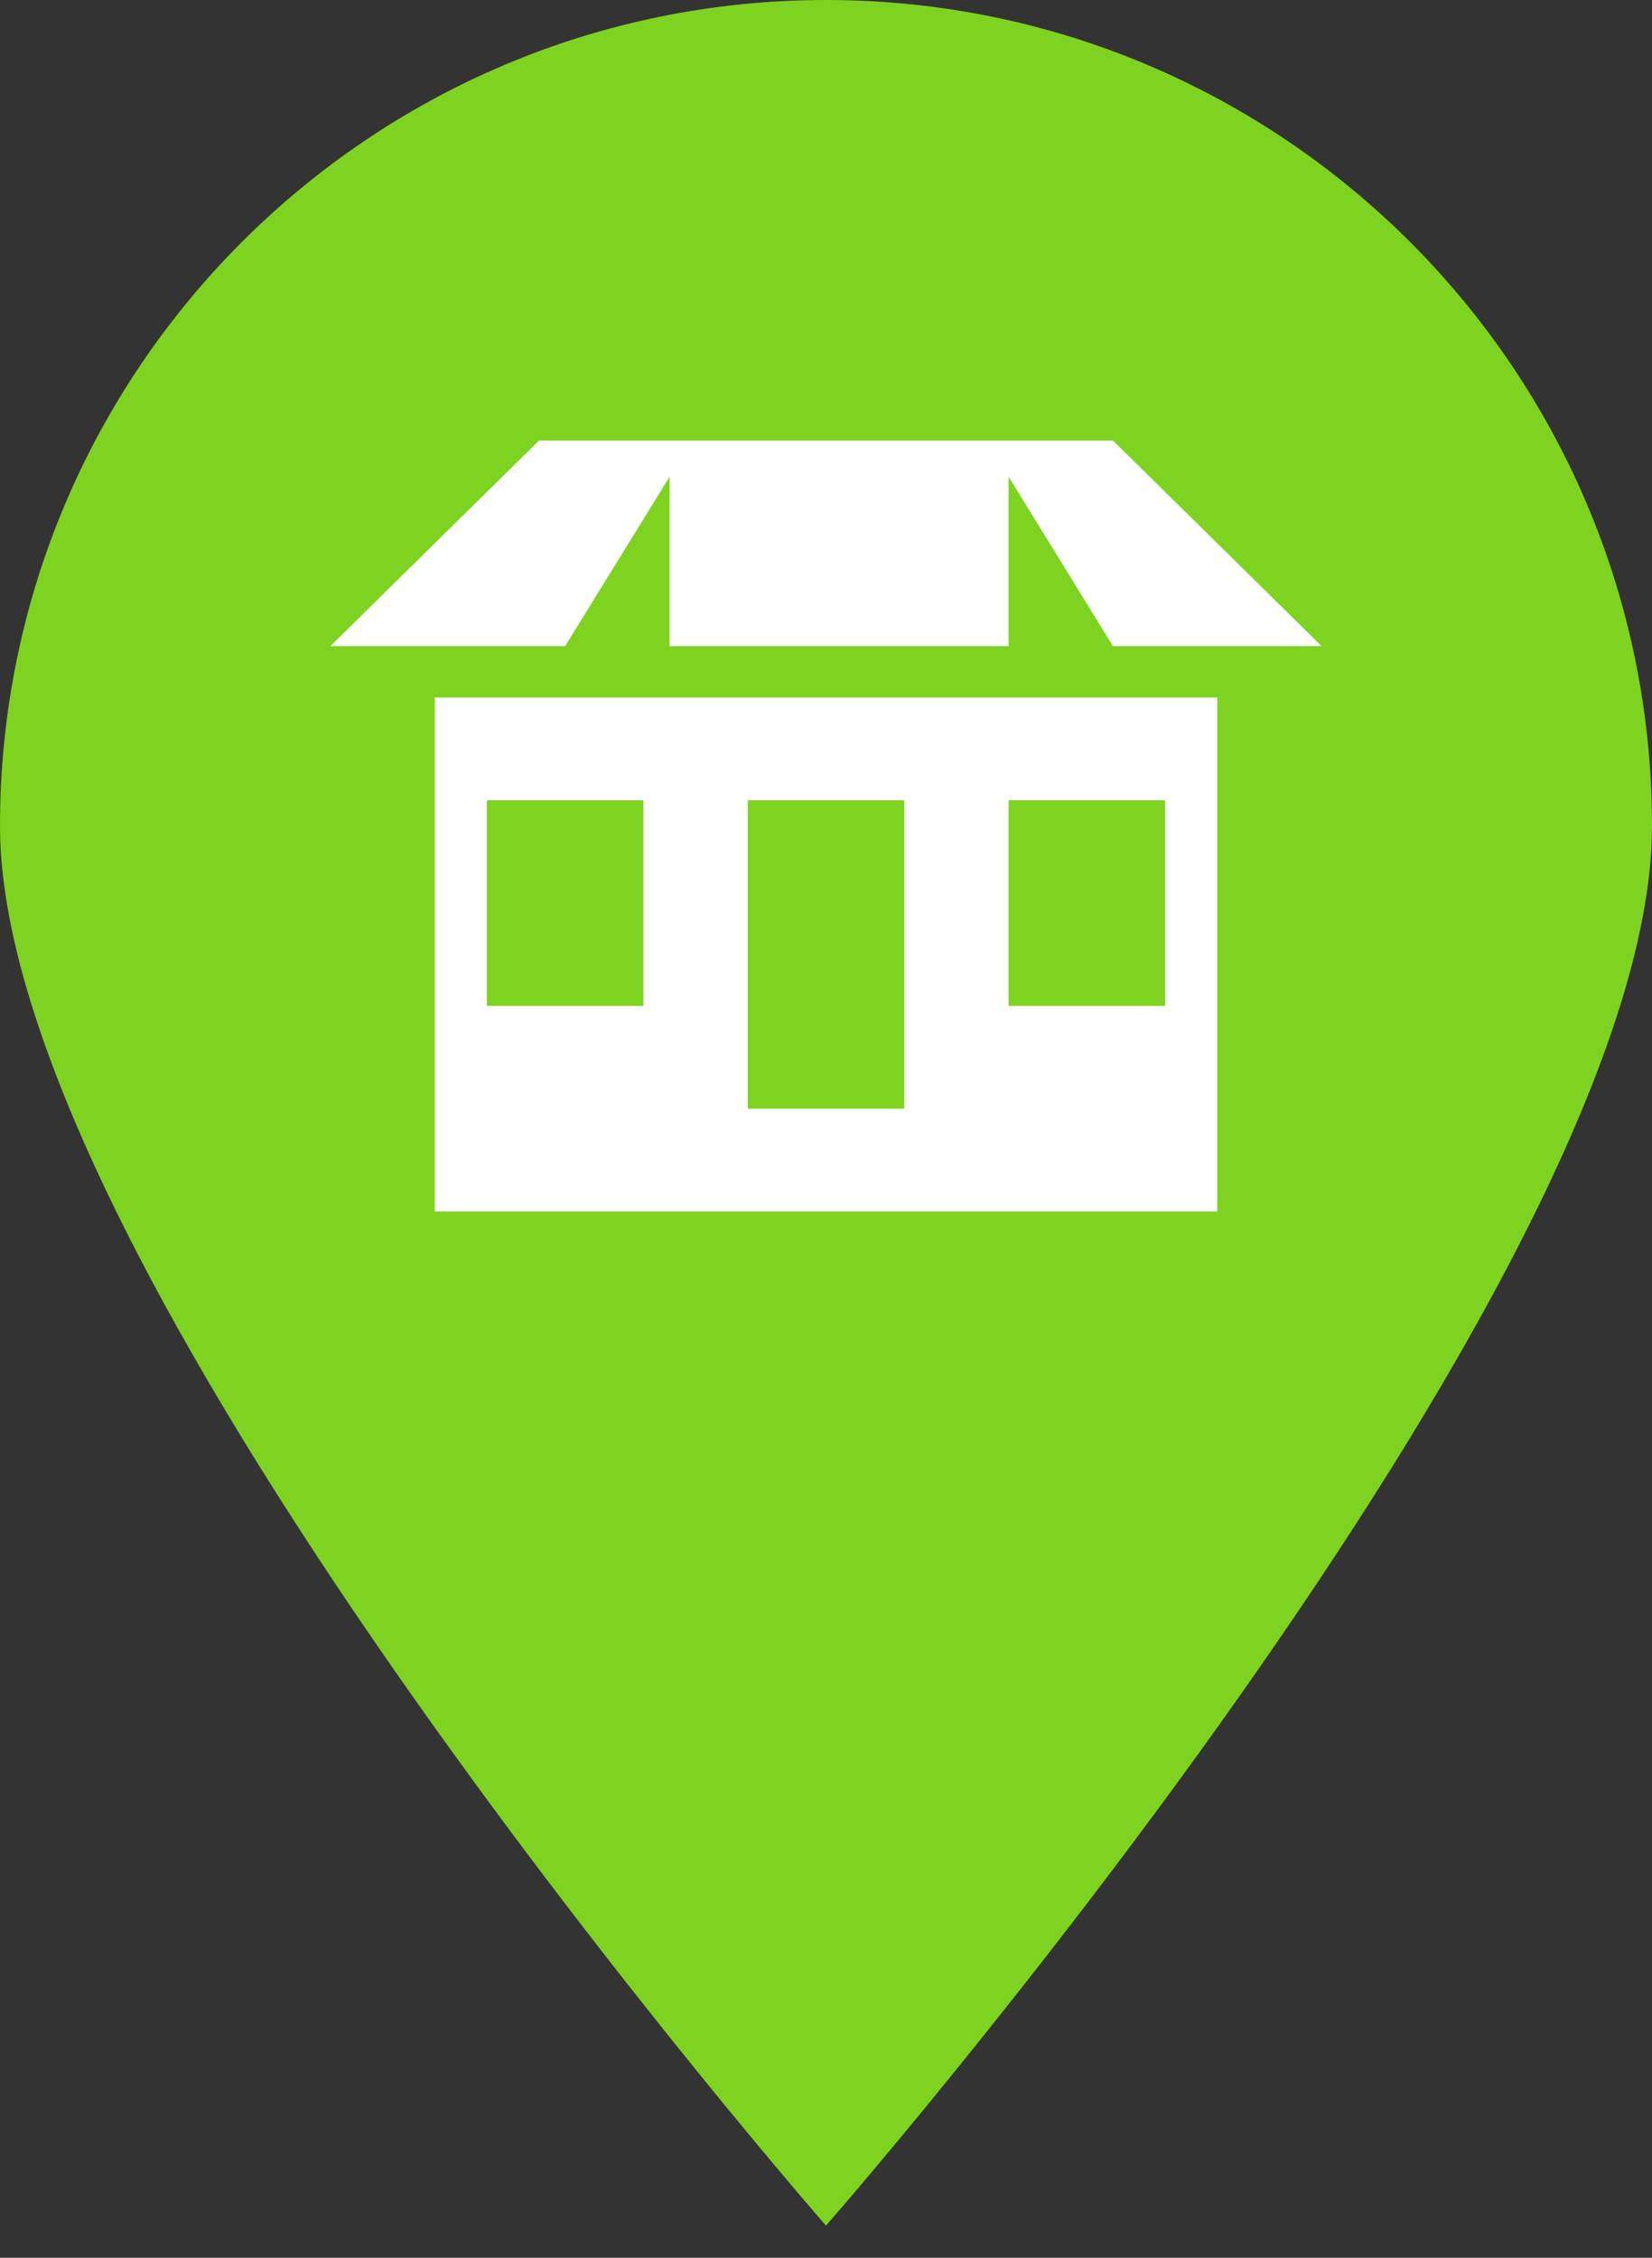 <?xml version="1.0" encoding="UTF-8" standalone="no"?>
<svg width="30px" height="41px" viewBox="0 0 30 41" version="1.1" xmlns="http://www.w3.org/2000/svg" xmlns:xlink="http://www.w3.org/1999/xlink" xmlns:sketch="http://www.bohemiancoding.com/sketch/ns">
    <rect x="0" y="0" width="30" height="41" fill="#333333" stroke="none"/>
    <!-- Generator: Sketch 3.2.2 (9983) - http://www.bohemiancoding.com/sketch -->
    <title>restaurant_pin</title>
    <desc>Created with Sketch.</desc>
    <defs></defs>
    <g id="Page-1" stroke="none" stroke-width="1" fill="none" fill-rule="evenodd" sketch:type="MSPage">
        <g id="restaurant_pin" sketch:type="MSLayerGroup">
            <g id="Page-1" sketch:type="MSShapeGroup">
                <g id="Delivery-Zones">
                    <g id="Main-Content">
                        <g id="Pin-New">
                            <g id="Oval-106-+-Rectangle-251">
                                <path d="M15,40.416 C15,40.416 30,23.284 30,15 C30,6.716 23.284,0 15,0 C6.716,0 0,6.716 0,15 C0,23.284 15,40.416 15,40.416 L15,40.416 Z" id="Oval-106" fill="#7ED321"></path>
                                <path d="M7.895,12.667 L7.895,22 L22.105,22 L22.105,12.667 L7.895,12.667 L7.895,12.667 Z M8.842,14.533 L8.842,18.267 L11.684,18.267 L11.684,14.533 L8.842,14.533 L8.842,14.533 Z M13.579,14.533 L13.579,20.133 L16.421,20.133 L16.421,14.533 L13.579,14.533 L13.579,14.533 Z M18.316,14.533 L18.316,18.267 L21.158,18.267 L21.158,14.533 L18.316,14.533 L18.316,14.533 Z M9.789,8 L6,11.733 L10.263,11.733 L12.16,8.657 L12.16,11.733 L18.316,11.733 L18.316,8.657 C18.316,8.657 20.211,11.733 20.211,11.733 C20.211,11.733 24,11.733 24,11.733 L20.211,8 L9.789,8 L9.789,8 Z" id="Rectangle-251" fill="#FFFFFF"></path>
                            </g>
                        </g>
                    </g>
                </g>
            </g>
        </g>
    </g>
</svg>